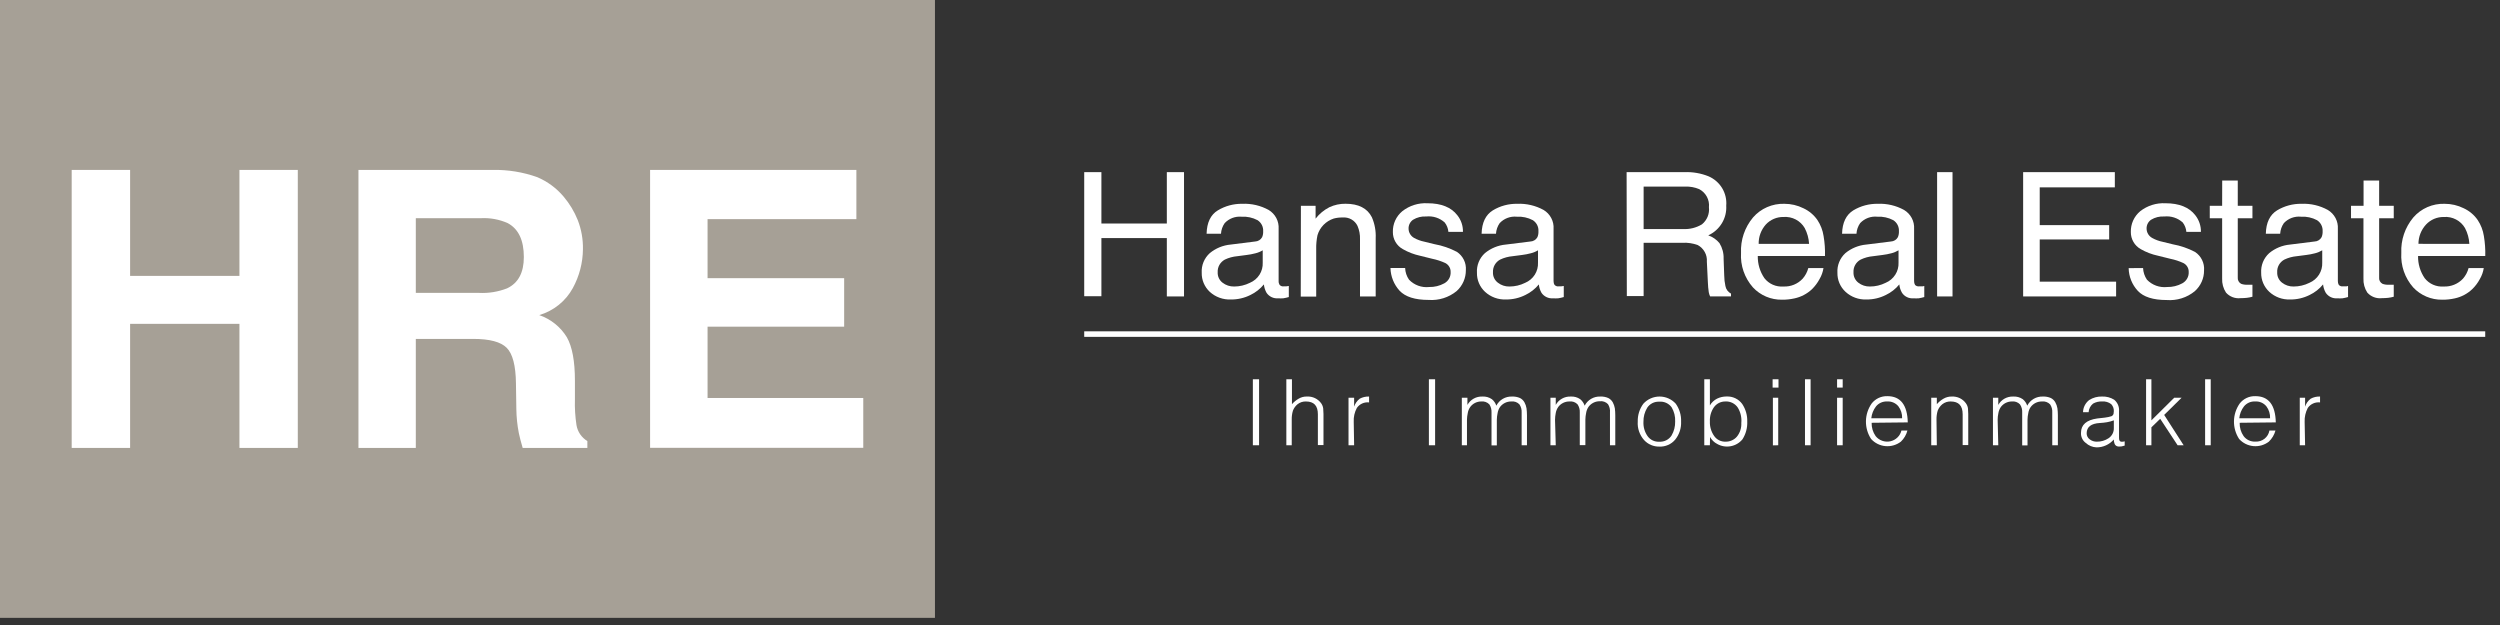 <svg width="160" height="40" viewBox="0 0 160 40" fill="none" xmlns="http://www.w3.org/2000/svg">
<rect x="0" y="0" width="160" height="40" fill="#333333" stroke="none"/>
<path d="M69.39 11.017H70.49V14.305H74.677V11.017H75.777V18.972H74.677V15.237H70.49V18.958H69.39V11.017Z" fill="white"/>
<path d="M80.323 15.457C80.417 15.453 80.508 15.426 80.588 15.377C80.668 15.328 80.733 15.259 80.778 15.177C80.827 15.058 80.849 14.929 80.842 14.801C80.851 14.662 80.822 14.524 80.76 14.399C80.697 14.275 80.602 14.169 80.484 14.092C80.168 13.925 79.812 13.848 79.455 13.869C79.256 13.852 79.056 13.88 78.869 13.951C78.683 14.023 78.515 14.135 78.38 14.28C78.24 14.48 78.158 14.714 78.143 14.957H77.222C77.24 14.248 77.477 13.745 77.939 13.465C78.411 13.179 78.956 13.033 79.509 13.043C80.097 13.018 80.68 13.155 81.194 13.437C81.402 13.562 81.571 13.741 81.684 13.955C81.796 14.168 81.847 14.408 81.832 14.649V17.99C81.828 18.076 81.851 18.161 81.896 18.235C81.93 18.27 81.971 18.297 82.017 18.313C82.064 18.329 82.113 18.334 82.162 18.327H82.308C82.367 18.322 82.426 18.314 82.484 18.302V19.011C82.367 19.046 82.247 19.073 82.126 19.092C82.017 19.099 81.908 19.099 81.799 19.092C81.655 19.104 81.51 19.078 81.379 19.015C81.249 18.953 81.138 18.857 81.058 18.738C80.965 18.573 80.908 18.391 80.889 18.203C80.654 18.488 80.36 18.719 80.025 18.88C79.64 19.073 79.213 19.171 78.781 19.167C78.534 19.178 78.287 19.141 78.054 19.057C77.821 18.973 77.608 18.844 77.426 18.678C77.258 18.521 77.125 18.33 77.036 18.119C76.947 17.908 76.904 17.68 76.91 17.452C76.897 17.218 76.936 16.985 77.025 16.769C77.115 16.552 77.252 16.358 77.426 16.201C77.805 15.888 78.272 15.696 78.763 15.652L80.323 15.457ZM78.244 18.093C78.455 18.257 78.717 18.343 78.986 18.337C79.335 18.337 79.68 18.256 79.993 18.1C80.247 17.993 80.462 17.812 80.609 17.581C80.755 17.349 80.827 17.079 80.814 16.807V16.02C80.669 16.107 80.512 16.171 80.348 16.211C80.164 16.26 79.977 16.295 79.788 16.318L79.194 16.396C78.913 16.42 78.64 16.494 78.387 16.615C78.242 16.695 78.122 16.813 78.041 16.956C77.96 17.1 77.923 17.263 77.932 17.427C77.926 17.554 77.951 17.681 78.005 17.797C78.06 17.913 78.141 18.015 78.244 18.093Z" fill="white"/>
<path d="M83.258 13.171H84.198V13.993C84.433 13.688 84.735 13.439 85.079 13.263C85.403 13.111 85.757 13.035 86.115 13.04C86.947 13.04 87.51 13.33 87.8 13.904C87.984 14.329 88.067 14.79 88.044 15.251V18.972H87.04V15.315C87.051 15.022 86.997 14.731 86.882 14.461C86.798 14.285 86.662 14.139 86.492 14.042C86.321 13.945 86.125 13.902 85.929 13.919C85.734 13.914 85.54 13.938 85.352 13.989C85.106 14.071 84.883 14.21 84.703 14.395C84.523 14.581 84.392 14.806 84.319 15.053C84.258 15.346 84.23 15.646 84.237 15.945V18.982H83.248L83.258 13.171Z" fill="white"/>
<path d="M89.929 17.154C89.938 17.42 90.024 17.678 90.177 17.898C90.34 18.07 90.541 18.202 90.766 18.284C90.99 18.366 91.23 18.395 91.467 18.369C91.804 18.376 92.136 18.296 92.431 18.135C92.562 18.064 92.67 17.958 92.743 17.829C92.815 17.7 92.849 17.553 92.84 17.405C92.843 17.29 92.814 17.175 92.755 17.075C92.696 16.975 92.61 16.893 92.507 16.838C92.238 16.714 91.955 16.621 91.664 16.562L90.879 16.367C90.494 16.283 90.124 16.141 89.782 15.945C89.586 15.837 89.423 15.678 89.311 15.485C89.198 15.292 89.141 15.073 89.144 14.851C89.136 14.598 89.186 14.347 89.29 14.116C89.394 13.885 89.55 13.681 89.746 13.518C90.203 13.158 90.777 12.977 91.359 13.008C92.241 13.008 92.879 13.267 93.27 13.777C93.511 14.079 93.637 14.455 93.629 14.84H92.697C92.679 14.62 92.597 14.411 92.46 14.237C92.302 14.095 92.115 13.987 91.912 13.921C91.709 13.855 91.493 13.832 91.281 13.855C90.984 13.836 90.688 13.909 90.435 14.064C90.344 14.127 90.271 14.211 90.221 14.309C90.171 14.406 90.146 14.514 90.148 14.624C90.147 14.747 90.18 14.869 90.243 14.975C90.306 15.082 90.397 15.17 90.506 15.23C90.709 15.341 90.928 15.421 91.155 15.467L91.808 15.627C92.308 15.716 92.792 15.883 93.241 16.119C93.433 16.247 93.587 16.423 93.688 16.629C93.789 16.835 93.832 17.064 93.815 17.292C93.817 17.544 93.765 17.793 93.663 18.024C93.561 18.255 93.411 18.462 93.223 18.631C92.721 19.04 92.08 19.242 91.431 19.195C90.556 19.195 89.94 18.996 89.574 18.607C89.21 18.207 89.003 17.692 88.99 17.154H89.929Z" fill="white"/>
<path d="M97.941 15.457C98.035 15.453 98.126 15.426 98.206 15.377C98.286 15.328 98.351 15.259 98.396 15.177C98.445 15.058 98.467 14.929 98.46 14.801C98.469 14.662 98.441 14.524 98.378 14.399C98.315 14.275 98.219 14.169 98.102 14.092C97.786 13.925 97.43 13.848 97.073 13.869C96.871 13.849 96.667 13.876 96.478 13.947C96.288 14.018 96.117 14.133 95.98 14.28C95.84 14.48 95.758 14.714 95.743 14.957H94.822C94.841 14.248 95.08 13.751 95.539 13.465C96.009 13.178 96.553 13.032 97.106 13.043C97.693 13.018 98.276 13.155 98.79 13.437C98.998 13.562 99.168 13.741 99.28 13.955C99.393 14.168 99.444 14.408 99.428 14.649V17.99C99.425 18.076 99.447 18.161 99.493 18.235C99.526 18.27 99.568 18.297 99.614 18.313C99.66 18.329 99.71 18.334 99.758 18.327H99.905C99.964 18.322 100.023 18.314 100.081 18.302V19.011C99.963 19.046 99.843 19.073 99.722 19.092C99.614 19.099 99.505 19.099 99.396 19.092C99.252 19.104 99.106 19.078 98.976 19.015C98.846 18.953 98.734 18.857 98.654 18.738C98.561 18.573 98.504 18.391 98.486 18.203C98.252 18.489 97.957 18.72 97.622 18.88C97.237 19.073 96.81 19.171 96.378 19.167C96.134 19.176 95.89 19.138 95.662 19.054C95.433 18.97 95.223 18.842 95.044 18.678C94.875 18.521 94.741 18.331 94.652 18.12C94.562 17.908 94.519 17.681 94.525 17.452C94.51 17.219 94.549 16.986 94.637 16.77C94.725 16.553 94.86 16.359 95.034 16.201C95.413 15.888 95.879 15.696 96.371 15.652L97.941 15.457ZM95.865 18.093C96.075 18.257 96.336 18.344 96.604 18.337C96.954 18.337 97.299 18.256 97.611 18.1C97.865 17.993 98.08 17.812 98.227 17.581C98.373 17.349 98.445 17.079 98.432 16.807V16.02C98.287 16.107 98.13 16.171 97.966 16.211C97.783 16.259 97.598 16.295 97.41 16.318L96.811 16.396C96.531 16.42 96.258 16.494 96.005 16.615C95.859 16.695 95.74 16.813 95.659 16.956C95.579 17.1 95.541 17.263 95.55 17.427C95.544 17.555 95.569 17.682 95.624 17.798C95.679 17.914 95.762 18.015 95.865 18.093Z" fill="white"/>
<path d="M104.103 11.016H107.827C108.346 10.999 108.862 11.089 109.343 11.282C109.707 11.438 110.013 11.704 110.217 12.04C110.42 12.377 110.512 12.769 110.479 13.16C110.503 13.555 110.406 13.947 110.201 14.287C109.995 14.626 109.692 14.896 109.329 15.063C109.609 15.16 109.858 15.332 110.046 15.559C110.231 15.861 110.324 16.209 110.311 16.562L110.35 17.625C110.352 17.852 110.377 18.079 110.426 18.302C110.443 18.405 110.485 18.503 110.547 18.588C110.609 18.672 110.69 18.742 110.784 18.791V18.968H109.447C109.406 18.884 109.377 18.794 109.361 18.702C109.33 18.494 109.311 18.285 109.304 18.075L109.239 16.746C109.255 16.532 109.209 16.318 109.105 16.13C109.002 15.941 108.845 15.786 108.655 15.683C108.341 15.569 108.007 15.52 107.673 15.538H105.192V18.95H104.117L104.103 11.016ZM107.712 14.659C108.138 14.682 108.56 14.577 108.924 14.358C109.085 14.227 109.21 14.058 109.289 13.867C109.367 13.675 109.395 13.468 109.372 13.263C109.397 13.03 109.35 12.796 109.239 12.589C109.128 12.383 108.957 12.214 108.748 12.104C108.465 11.985 108.159 11.93 107.852 11.941H105.192V14.659H107.712Z" fill="white"/>
<path d="M115.423 13.33C115.782 13.498 116.09 13.757 116.315 14.081C116.52 14.391 116.654 14.74 116.709 15.105C116.782 15.528 116.812 15.956 116.799 16.385H112.498C112.488 16.889 112.635 17.384 112.921 17.802C113.063 17.985 113.25 18.129 113.463 18.223C113.677 18.316 113.91 18.355 114.143 18.337C114.372 18.347 114.601 18.307 114.814 18.22C115.026 18.133 115.217 18.001 115.372 17.834C115.543 17.639 115.665 17.407 115.731 17.157H116.702C116.664 17.407 116.577 17.648 116.448 17.866C116.32 18.104 116.157 18.321 115.964 18.511C115.654 18.803 115.268 19.006 114.849 19.096C114.586 19.155 114.316 19.184 114.046 19.181C113.698 19.186 113.352 19.119 113.032 18.984C112.712 18.848 112.425 18.647 112.189 18.394C111.651 17.786 111.376 16.993 111.426 16.186C111.388 15.362 111.661 14.554 112.193 13.918C112.439 13.634 112.747 13.407 113.094 13.256C113.441 13.104 113.818 13.032 114.197 13.043C114.622 13.042 115.043 13.14 115.423 13.33ZM115.781 15.609C115.761 15.255 115.666 14.91 115.501 14.595C115.367 14.363 115.168 14.173 114.929 14.048C114.69 13.922 114.42 13.867 114.15 13.886C113.936 13.882 113.723 13.923 113.527 14.007C113.33 14.091 113.154 14.215 113.01 14.372C112.708 14.714 112.545 15.155 112.555 15.609H115.781Z" fill="white"/>
<path d="M121.011 15.457C121.105 15.453 121.196 15.426 121.276 15.377C121.356 15.328 121.422 15.259 121.466 15.177C121.515 15.058 121.537 14.929 121.531 14.801C121.539 14.662 121.511 14.524 121.448 14.399C121.385 14.275 121.29 14.169 121.172 14.092C120.858 13.926 120.503 13.849 120.147 13.869C119.944 13.848 119.74 13.875 119.549 13.946C119.359 14.018 119.188 14.132 119.05 14.28C118.91 14.48 118.828 14.714 118.814 14.957H117.892C117.911 14.248 118.15 13.751 118.609 13.465C119.081 13.179 119.626 13.033 120.179 13.043C120.766 13.018 121.348 13.155 121.86 13.437C122.069 13.562 122.239 13.741 122.352 13.954C122.465 14.168 122.517 14.408 122.502 14.649V17.99C122.499 18.076 122.52 18.16 122.563 18.235C122.597 18.27 122.638 18.296 122.684 18.312C122.731 18.328 122.78 18.333 122.828 18.327H122.979C123.033 18.327 123.09 18.327 123.154 18.302V19.011C123.037 19.045 122.917 19.073 122.796 19.092C122.686 19.099 122.576 19.099 122.466 19.092C122.322 19.105 122.177 19.078 122.047 19.016C121.917 18.954 121.807 18.858 121.728 18.738C121.632 18.574 121.574 18.391 121.556 18.203C121.322 18.489 121.027 18.72 120.692 18.88C120.307 19.073 119.88 19.172 119.448 19.167C119.204 19.176 118.961 19.138 118.732 19.054C118.503 18.97 118.293 18.842 118.115 18.678C117.945 18.521 117.811 18.331 117.722 18.12C117.632 17.908 117.589 17.681 117.595 17.452C117.581 17.219 117.62 16.986 117.708 16.77C117.796 16.554 117.931 16.359 118.104 16.201C118.483 15.888 118.949 15.697 119.441 15.652L121.011 15.457ZM118.935 18.093C119.145 18.257 119.406 18.343 119.674 18.337C120.024 18.338 120.369 18.256 120.681 18.1C120.936 17.993 121.151 17.812 121.298 17.581C121.446 17.35 121.518 17.08 121.506 16.807V16.02C121.361 16.106 121.204 16.171 121.04 16.211C120.856 16.26 120.669 16.295 120.48 16.318L119.882 16.396C119.603 16.419 119.33 16.494 119.079 16.615C118.933 16.694 118.812 16.812 118.732 16.956C118.651 17.099 118.614 17.263 118.624 17.427C118.618 17.554 118.643 17.682 118.697 17.797C118.752 17.913 118.833 18.015 118.935 18.093Z" fill="white"/>
<path d="M123.975 11.017H124.961V18.972H123.975V11.017Z" fill="white"/>
<path d="M129.481 11.017H135.349V11.991H130.542V14.408H134.987V15.325H130.542V18.026H135.431V18.972H129.481V11.017Z" fill="white"/>
<path d="M137.156 17.154C137.168 17.42 137.253 17.677 137.403 17.898C137.567 18.07 137.77 18.202 137.994 18.284C138.219 18.365 138.459 18.395 138.697 18.369C139.034 18.376 139.366 18.296 139.661 18.136C139.793 18.065 139.903 17.959 139.976 17.83C140.05 17.701 140.085 17.554 140.077 17.406C140.08 17.29 140.051 17.175 139.992 17.075C139.933 16.975 139.847 16.893 139.744 16.839C139.474 16.713 139.19 16.621 138.898 16.562L138.116 16.367C137.727 16.285 137.353 16.142 137.009 15.946C136.813 15.836 136.651 15.677 136.54 15.484C136.428 15.291 136.371 15.073 136.374 14.851C136.366 14.598 136.416 14.348 136.519 14.117C136.623 13.886 136.778 13.681 136.973 13.518C137.43 13.16 138.003 12.978 138.586 13.008C139.471 13.008 140.109 13.267 140.5 13.777C140.739 14.08 140.866 14.456 140.859 14.84H139.927C139.909 14.621 139.828 14.412 139.694 14.238C139.536 14.095 139.349 13.987 139.145 13.921C138.942 13.855 138.727 13.833 138.514 13.855C138.217 13.836 137.921 13.909 137.668 14.064C137.577 14.127 137.504 14.211 137.454 14.308C137.404 14.406 137.379 14.514 137.381 14.624C137.381 14.75 137.415 14.874 137.481 14.982C137.547 15.09 137.641 15.178 137.754 15.237C137.956 15.348 138.174 15.428 138.4 15.474L139.052 15.634C139.553 15.724 140.036 15.89 140.486 16.126C140.677 16.255 140.832 16.43 140.932 16.637C141.033 16.843 141.077 17.071 141.059 17.299C141.062 17.552 141.011 17.802 140.908 18.032C140.805 18.264 140.654 18.47 140.464 18.639C139.963 19.049 139.321 19.251 138.672 19.202C137.801 19.202 137.181 19.004 136.819 18.614C136.451 18.216 136.244 17.7 136.234 17.161L137.156 17.154Z" fill="white"/>
<path d="M142.221 11.552H143.217V13.171H144.156V13.968H143.217V17.753C143.208 17.834 143.223 17.915 143.26 17.987C143.297 18.059 143.354 18.12 143.425 18.16C143.547 18.208 143.678 18.228 143.809 18.221H143.963H144.156V18.99C144.039 19.023 143.919 19.046 143.798 19.061C143.666 19.075 143.533 19.082 143.4 19.082C143.227 19.102 143.051 19.081 142.888 19.019C142.725 18.957 142.58 18.857 142.464 18.727C142.288 18.458 142.202 18.141 142.217 17.82V13.968H141.425V13.171H142.217L142.221 11.552Z" fill="white"/>
<path d="M148.128 15.457C148.222 15.454 148.314 15.427 148.394 15.378C148.474 15.329 148.539 15.259 148.583 15.177C148.632 15.058 148.654 14.929 148.648 14.801C148.656 14.662 148.628 14.524 148.565 14.399C148.502 14.275 148.407 14.169 148.289 14.092C147.975 13.925 147.62 13.848 147.264 13.869C147.062 13.848 146.857 13.875 146.666 13.946C146.476 14.018 146.305 14.132 146.167 14.28C146.027 14.48 145.946 14.714 145.931 14.957H145.013C145.03 14.248 145.269 13.751 145.73 13.465C146.202 13.179 146.747 13.033 147.3 13.043C147.886 13.018 148.468 13.155 148.981 13.437C149.19 13.562 149.36 13.741 149.473 13.954C149.586 14.168 149.638 14.408 149.623 14.649V17.99C149.62 18.076 149.641 18.16 149.684 18.235C149.717 18.27 149.759 18.296 149.805 18.312C149.851 18.328 149.901 18.333 149.949 18.327H150.099C150.153 18.327 150.211 18.327 150.275 18.302V19.011C150.157 19.045 150.038 19.073 149.917 19.092C149.807 19.099 149.697 19.099 149.587 19.092C149.443 19.104 149.298 19.078 149.168 19.015C149.038 18.953 148.928 18.857 148.848 18.738C148.754 18.573 148.696 18.391 148.676 18.203C148.443 18.489 148.148 18.72 147.813 18.88C147.427 19.073 147.001 19.172 146.569 19.167C146.325 19.176 146.081 19.138 145.852 19.054C145.624 18.97 145.414 18.842 145.235 18.678C145.067 18.521 144.933 18.331 144.843 18.119C144.754 17.908 144.71 17.681 144.715 17.452C144.702 17.219 144.741 16.985 144.829 16.769C144.918 16.553 145.054 16.359 145.228 16.201C145.607 15.887 146.073 15.696 146.565 15.652L148.128 15.457ZM146.053 18.093C146.263 18.257 146.524 18.343 146.791 18.337C147.142 18.337 147.488 18.256 147.802 18.1C148.055 17.992 148.27 17.811 148.416 17.58C148.563 17.349 148.635 17.079 148.623 16.807V16.02C148.478 16.106 148.321 16.171 148.157 16.211C147.973 16.26 147.786 16.295 147.597 16.318L146.999 16.396C146.72 16.42 146.448 16.494 146.196 16.615C146.05 16.694 145.929 16.812 145.849 16.956C145.768 17.099 145.731 17.263 145.741 17.427C145.735 17.554 145.76 17.682 145.814 17.797C145.869 17.913 145.95 18.015 146.053 18.093Z" fill="white"/>
<path d="M151.268 11.552H152.265V13.171H153.2V13.968H152.265V17.753C152.255 17.834 152.269 17.915 152.306 17.988C152.343 18.06 152.401 18.12 152.472 18.16C152.594 18.208 152.725 18.229 152.856 18.221H153.01H153.2V18.99C153.083 19.023 152.963 19.047 152.842 19.061C152.71 19.075 152.577 19.082 152.444 19.082C152.27 19.102 152.095 19.081 151.932 19.019C151.769 18.957 151.623 18.857 151.508 18.727C151.332 18.458 151.246 18.141 151.261 17.82V13.968H150.465V13.171H151.268V11.552Z" fill="white"/>
<path d="M157.681 13.33C158.041 13.498 158.349 13.757 158.573 14.082C158.778 14.391 158.912 14.74 158.968 15.106C159.039 15.528 159.069 15.957 159.057 16.385H154.756C154.746 16.889 154.894 17.384 155.179 17.802C155.321 17.984 155.507 18.128 155.72 18.222C155.933 18.315 156.165 18.355 156.398 18.337C156.628 18.347 156.857 18.307 157.07 18.22C157.283 18.133 157.474 18.002 157.631 17.834C157.801 17.639 157.924 17.407 157.989 17.157H158.96C158.922 17.407 158.835 17.648 158.706 17.866C158.578 18.105 158.414 18.322 158.218 18.511C157.91 18.803 157.525 19.006 157.107 19.096C156.843 19.155 156.572 19.184 156.301 19.181C155.953 19.186 155.607 19.119 155.288 18.983C154.968 18.847 154.68 18.647 154.444 18.394C153.908 17.785 153.635 16.992 153.684 16.186C153.646 15.363 153.92 14.554 154.451 13.918C154.697 13.633 155.005 13.407 155.352 13.255C155.699 13.104 156.076 13.031 156.455 13.043C156.881 13.042 157.301 13.141 157.681 13.33ZM158.039 15.609C158.02 15.255 157.924 14.91 157.76 14.595C157.625 14.363 157.426 14.172 157.186 14.047C156.946 13.921 156.675 13.866 156.405 13.887C156.191 13.883 155.978 13.925 155.782 14.008C155.585 14.092 155.409 14.216 155.265 14.372C154.954 14.709 154.782 15.149 154.781 15.605L158.039 15.609Z" fill="white"/>
<path d="M80.183 28.497V24.273H80.581V28.497H80.183Z" fill="white"/>
<path d="M82.326 28.497V24.273H82.685V25.867C82.808 25.726 82.955 25.606 83.118 25.513C83.277 25.419 83.46 25.372 83.645 25.378C83.822 25.369 83.998 25.403 84.157 25.479C84.316 25.555 84.453 25.669 84.556 25.811C84.624 25.909 84.669 26.022 84.685 26.14C84.685 26.257 84.703 26.381 84.703 26.495V28.483H84.344V26.516C84.344 25.967 84.097 25.694 83.574 25.694C83.381 25.689 83.193 25.752 83.043 25.871C82.909 25.981 82.806 26.124 82.746 26.286C82.691 26.473 82.666 26.668 82.671 26.863V28.497H82.326Z" fill="white"/>
<path d="M86.664 28.497H86.305V25.456H86.664V26.027C86.728 25.825 86.853 25.647 87.022 25.517C87.205 25.418 87.412 25.37 87.621 25.378V25.754C87.47 25.736 87.317 25.76 87.18 25.823C87.042 25.885 86.924 25.984 86.839 26.108C86.691 26.382 86.622 26.691 86.639 27.001L86.664 28.497Z" fill="white"/>
<path d="M91.449 28.497V24.273H91.847V28.497H91.449Z" fill="white"/>
<path d="M93.886 28.497H93.557V25.457H93.915V25.914C94.008 25.746 94.145 25.607 94.313 25.513C94.481 25.418 94.672 25.372 94.865 25.379C95.084 25.364 95.302 25.424 95.482 25.549C95.614 25.658 95.712 25.802 95.765 25.963C95.858 25.781 96.002 25.629 96.18 25.525C96.358 25.421 96.562 25.371 96.769 25.379C96.945 25.371 97.12 25.404 97.281 25.474C97.401 25.535 97.499 25.631 97.564 25.747C97.63 25.866 97.675 25.996 97.697 26.13C97.716 26.279 97.725 26.43 97.726 26.58V28.497H97.385V26.399C97.396 26.216 97.347 26.035 97.245 25.882C97.179 25.811 97.096 25.758 97.005 25.725C96.913 25.692 96.815 25.682 96.718 25.694C96.579 25.692 96.441 25.724 96.316 25.785C96.192 25.847 96.084 25.937 96.001 26.048C95.922 26.164 95.869 26.296 95.847 26.435C95.815 26.578 95.799 26.724 95.797 26.87V28.504H95.457V26.399C95.467 26.217 95.419 26.036 95.32 25.882C95.254 25.812 95.171 25.758 95.08 25.726C94.988 25.693 94.89 25.682 94.793 25.694C94.657 25.694 94.522 25.727 94.401 25.788C94.279 25.85 94.174 25.939 94.094 26.048C94.012 26.163 93.958 26.296 93.937 26.435C93.905 26.578 93.888 26.724 93.886 26.87V28.497Z" fill="white"/>
<path d="M99.568 28.497H99.228V25.456H99.568V25.914C99.66 25.746 99.798 25.607 99.966 25.513C100.134 25.418 100.325 25.372 100.518 25.379C100.737 25.364 100.955 25.424 101.135 25.549C101.267 25.658 101.365 25.801 101.418 25.963C101.51 25.781 101.655 25.629 101.833 25.525C102.011 25.421 102.215 25.37 102.421 25.379C102.596 25.371 102.771 25.403 102.93 25.474C103.051 25.535 103.151 25.63 103.217 25.747C103.282 25.867 103.326 25.996 103.35 26.13C103.369 26.279 103.378 26.429 103.378 26.58V28.497H103.038V26.399C103.056 26.213 103.012 26.026 102.912 25.868C102.846 25.797 102.764 25.743 102.672 25.711C102.58 25.678 102.482 25.667 102.386 25.68C102.246 25.678 102.108 25.709 101.984 25.771C101.859 25.833 101.751 25.923 101.669 26.034C101.589 26.15 101.536 26.282 101.514 26.42C101.483 26.564 101.466 26.71 101.464 26.856V28.49H101.106V26.399C101.117 26.216 101.068 26.035 100.966 25.882C100.9 25.812 100.818 25.758 100.727 25.725C100.636 25.693 100.539 25.682 100.443 25.694C100.303 25.692 100.165 25.724 100.041 25.785C99.916 25.847 99.808 25.937 99.726 26.048C99.645 26.164 99.591 26.296 99.568 26.434C99.539 26.578 99.523 26.724 99.522 26.87L99.568 28.497Z" fill="white"/>
<path d="M106.192 28.582C106.01 28.585 105.83 28.55 105.663 28.478C105.496 28.407 105.347 28.301 105.224 28.167C105.08 28.006 104.97 27.818 104.9 27.614C104.829 27.411 104.801 27.195 104.816 26.98C104.804 26.571 104.93 26.17 105.174 25.839C105.304 25.694 105.464 25.578 105.643 25.499C105.822 25.419 106.016 25.378 106.212 25.378C106.408 25.378 106.602 25.419 106.781 25.499C106.96 25.578 107.12 25.694 107.25 25.839C107.486 26.173 107.606 26.573 107.59 26.98C107.61 27.398 107.477 27.808 107.214 28.135C107.09 28.283 106.934 28.401 106.756 28.478C106.579 28.555 106.386 28.591 106.192 28.582ZM107.21 26.98C107.227 26.659 107.147 26.34 106.981 26.062C106.892 25.941 106.772 25.845 106.634 25.782C106.496 25.72 106.344 25.695 106.192 25.708C106.04 25.7 105.887 25.732 105.751 25.801C105.615 25.87 105.5 25.974 105.418 26.101C105.256 26.371 105.174 26.681 105.181 26.994C105.164 27.322 105.257 27.646 105.447 27.916C105.531 28.032 105.643 28.126 105.773 28.188C105.904 28.25 106.048 28.278 106.192 28.27C106.348 28.279 106.503 28.247 106.642 28.177C106.781 28.106 106.898 28 106.981 27.87C107.138 27.599 107.217 27.292 107.21 26.98Z" fill="white"/>
<path d="M109.433 28.497H109.074V24.273H109.433V25.945C109.541 25.761 109.7 25.611 109.892 25.513C110.08 25.422 110.287 25.374 110.497 25.375C110.692 25.366 110.885 25.404 111.061 25.488C111.236 25.571 111.387 25.697 111.501 25.853C111.724 26.187 111.836 26.581 111.824 26.98C111.84 27.38 111.734 27.775 111.519 28.114C111.329 28.346 111.061 28.504 110.764 28.558C110.467 28.613 110.16 28.561 109.899 28.412C109.705 28.312 109.546 28.156 109.443 27.965L109.433 28.497ZM109.433 26.97C109.419 27.297 109.512 27.62 109.698 27.891C109.778 28.012 109.889 28.11 110.019 28.175C110.149 28.241 110.294 28.273 110.44 28.267C110.576 28.269 110.71 28.242 110.834 28.187C110.958 28.133 111.068 28.052 111.157 27.951C111.359 27.703 111.461 27.39 111.444 27.072C111.477 26.73 111.399 26.386 111.221 26.091C111.136 25.962 111.017 25.857 110.877 25.787C110.738 25.718 110.582 25.685 110.426 25.694C110.281 25.692 110.138 25.725 110.009 25.79C109.88 25.856 109.77 25.952 109.687 26.07C109.506 26.334 109.417 26.65 109.433 26.97Z" fill="white"/>
<path d="M113.447 24.805V24.273H113.824V24.805H113.447ZM113.465 28.504V25.456H113.806V28.497L113.465 28.504Z" fill="white"/>
<path d="M115.519 28.497V24.273H115.878V28.497H115.519Z" fill="white"/>
<path d="M117.573 24.805V24.273H117.932V24.805H117.573ZM117.573 28.497V25.456H117.932V28.497H117.573Z" fill="white"/>
<path d="M119.785 27.058C119.776 27.361 119.865 27.659 120.039 27.909C120.148 28.046 120.294 28.15 120.46 28.209C120.626 28.269 120.806 28.281 120.978 28.244C121.151 28.207 121.309 28.122 121.435 28C121.562 27.878 121.65 27.724 121.692 27.554H122.075C122.005 27.823 121.861 28.069 121.66 28.263C121.379 28.48 121.025 28.583 120.67 28.552C120.315 28.52 119.986 28.356 119.749 28.093C119.527 27.753 119.413 27.356 119.42 26.951C119.427 26.547 119.555 26.154 119.788 25.821C119.906 25.671 120.059 25.549 120.233 25.468C120.408 25.387 120.599 25.348 120.792 25.354C121.635 25.354 122.072 25.921 122.097 27.033L119.785 27.058ZM121.735 26.767C121.746 26.494 121.663 26.226 121.498 26.006C121.413 25.901 121.303 25.818 121.178 25.764C121.053 25.709 120.917 25.685 120.781 25.694C120.645 25.687 120.509 25.712 120.385 25.766C120.26 25.821 120.15 25.904 120.065 26.009C119.895 26.23 119.791 26.492 119.763 26.767H121.735Z" fill="white"/>
<path d="M123.957 28.497H123.599V25.457H123.957V25.868C124.08 25.727 124.225 25.607 124.387 25.514C124.548 25.42 124.732 25.373 124.918 25.379C125.093 25.37 125.267 25.405 125.424 25.48C125.581 25.556 125.717 25.67 125.818 25.811C125.889 25.908 125.935 26.021 125.95 26.141C125.95 26.258 125.968 26.382 125.968 26.495V28.483H125.61V26.516C125.61 25.967 125.362 25.694 124.839 25.694C124.647 25.689 124.459 25.752 124.309 25.871C124.174 25.981 124.072 26.124 124.011 26.286C123.957 26.474 123.931 26.668 123.936 26.863L123.957 28.497Z" fill="white"/>
<path d="M127.89 28.497H127.549V25.457H127.89V25.914C127.982 25.746 128.12 25.608 128.288 25.513C128.456 25.419 128.647 25.372 128.84 25.379C129.06 25.364 129.278 25.424 129.46 25.549C129.591 25.659 129.689 25.802 129.743 25.963C129.836 25.781 129.98 25.629 130.158 25.525C130.336 25.421 130.54 25.37 130.746 25.379C130.921 25.371 131.096 25.404 131.256 25.474C131.376 25.535 131.475 25.63 131.539 25.747C131.606 25.866 131.652 25.995 131.675 26.13C131.694 26.279 131.703 26.429 131.704 26.58V28.497H131.345V26.399C131.357 26.217 131.309 26.035 131.209 25.882C131.142 25.812 131.06 25.758 130.968 25.726C130.877 25.693 130.779 25.682 130.682 25.694C130.542 25.692 130.404 25.723 130.28 25.784C130.155 25.846 130.047 25.937 129.965 26.048C129.884 26.163 129.831 26.296 129.811 26.435C129.779 26.578 129.762 26.724 129.761 26.87V28.504H129.42V26.399C129.431 26.216 129.382 26.035 129.28 25.882C129.214 25.811 129.132 25.758 129.04 25.725C128.948 25.692 128.85 25.682 128.753 25.694C128.617 25.694 128.482 25.727 128.361 25.788C128.239 25.85 128.134 25.939 128.054 26.048C127.974 26.164 127.92 26.296 127.897 26.435C127.866 26.578 127.85 26.724 127.85 26.87L127.89 28.497Z" fill="white"/>
<path d="M134.7 26.729L134.937 26.69C135.013 26.674 135.087 26.653 135.159 26.626C135.212 26.596 135.25 26.546 135.267 26.488C135.277 26.429 135.283 26.37 135.285 26.311C135.288 26.229 135.275 26.147 135.246 26.07C135.217 25.994 135.173 25.924 135.116 25.864C134.952 25.738 134.746 25.677 134.539 25.694C134.335 25.683 134.132 25.731 133.955 25.832C133.872 25.899 133.804 25.983 133.755 26.077C133.706 26.172 133.678 26.275 133.671 26.381H133.313C133.316 26.232 133.353 26.084 133.421 25.95C133.488 25.816 133.585 25.698 133.704 25.605C133.952 25.446 134.244 25.367 134.539 25.378C134.809 25.368 135.077 25.439 135.306 25.581C135.415 25.67 135.5 25.784 135.554 25.913C135.608 26.042 135.63 26.182 135.618 26.321V27.994C135.618 28.125 135.636 28.21 135.693 28.245C135.751 28.281 135.84 28.281 135.98 28.245V28.518L135.872 28.546C135.821 28.566 135.766 28.576 135.711 28.575C135.66 28.582 135.608 28.582 135.557 28.575C135.51 28.569 135.464 28.552 135.426 28.524C135.388 28.496 135.357 28.459 135.338 28.415C135.303 28.323 135.284 28.226 135.281 28.128C135.145 28.288 134.974 28.416 134.782 28.503C134.59 28.59 134.381 28.634 134.17 28.631C133.916 28.619 133.675 28.519 133.489 28.348C133.387 28.273 133.306 28.174 133.253 28.06C133.2 27.946 133.176 27.821 133.184 27.696C133.184 27.182 133.542 26.877 134.223 26.782L134.7 26.729ZM135.285 26.902C135.141 26.957 134.992 26.998 134.84 27.023C134.691 27.048 134.54 27.064 134.388 27.072C133.836 27.104 133.553 27.32 133.546 27.721C133.543 27.8 133.56 27.878 133.596 27.949C133.631 28.019 133.685 28.08 133.75 28.125C133.878 28.22 134.035 28.27 134.195 28.267C134.463 28.272 134.726 28.195 134.948 28.047C135.057 27.974 135.146 27.874 135.205 27.758C135.264 27.641 135.291 27.511 135.285 27.381V26.902Z" fill="white"/>
<path d="M137.349 28.497V24.273H137.69V26.902L139.149 25.456H139.622L138.507 26.555L139.754 28.497H139.367L138.253 26.803L137.69 27.349V28.497H137.349Z" fill="white"/>
<path d="M141.127 28.497V24.273H141.486V28.497H141.127Z" fill="white"/>
<path d="M143.339 27.058C143.329 27.361 143.417 27.659 143.59 27.909C143.676 28.025 143.79 28.118 143.921 28.18C144.052 28.241 144.197 28.27 144.343 28.263C144.555 28.275 144.764 28.21 144.93 28.079C145.096 27.948 145.207 27.761 145.242 27.554H145.63C145.556 27.823 145.412 28.068 145.21 28.263C144.93 28.48 144.577 28.583 144.223 28.551C143.868 28.52 143.539 28.356 143.303 28.093C143.081 27.753 142.967 27.355 142.974 26.951C142.981 26.547 143.109 26.154 143.343 25.821C143.46 25.671 143.612 25.55 143.786 25.468C143.96 25.387 144.15 25.348 144.343 25.354C145.189 25.354 145.625 25.913 145.651 27.033L143.339 27.058ZM145.285 26.767C145.297 26.494 145.213 26.225 145.049 26.006C144.963 25.901 144.854 25.817 144.729 25.763C144.604 25.709 144.468 25.685 144.332 25.694C144.196 25.686 144.059 25.711 143.935 25.765C143.81 25.82 143.7 25.904 143.615 26.009C143.445 26.229 143.341 26.492 143.314 26.767H145.285Z" fill="white"/>
<path d="M147.526 28.497H147.185V25.456H147.526V26.027C147.589 25.824 147.714 25.646 147.884 25.517C148.067 25.417 148.274 25.369 148.483 25.378V25.754C148.332 25.736 148.179 25.76 148.04 25.823C147.902 25.885 147.783 25.984 147.698 26.108C147.553 26.384 147.484 26.692 147.497 27.001L147.526 28.497Z" fill="white"/>
<path d="M159.054 21.205H69.39V21.559H159.054V21.205Z" fill="white"/>
<path d="M59.837 0H0V39.542H59.837V0Z" fill="#A6A096"/>
<path d="M4.588 28.667V10.875H8.327V17.657H15.324V10.875H19.059V28.667H15.324V20.726H8.327V28.667H4.588Z" fill="white"/>
<path d="M34.387 11.339C35.039 11.617 35.617 12.043 36.071 12.583C36.451 13.032 36.756 13.538 36.975 14.082C37.207 14.678 37.32 15.314 37.308 15.953C37.3 16.819 37.078 17.671 36.663 18.433C36.437 18.848 36.131 19.214 35.762 19.512C35.393 19.809 34.968 20.031 34.512 20.166C35.25 20.421 35.875 20.922 36.279 21.584C36.623 22.188 36.795 23.116 36.795 24.365V25.559C36.778 26.113 36.812 26.667 36.896 27.214C36.932 27.422 37.012 27.621 37.132 27.796C37.252 27.97 37.409 28.118 37.591 28.228V28.667H33.451C33.336 28.274 33.254 27.958 33.204 27.714C33.106 27.209 33.053 26.697 33.046 26.183L33.021 24.528C33.007 23.394 32.808 22.637 32.426 22.257C32.046 21.881 31.351 21.69 30.275 21.69H26.612V28.667H22.941V10.875H31.544C32.512 10.857 33.476 11.014 34.387 11.339ZM26.612 13.965V18.745H30.659C31.27 18.776 31.881 18.676 32.451 18.455C33.168 18.118 33.526 17.448 33.526 16.453C33.526 15.373 33.182 14.649 32.494 14.28C31.949 14.038 31.352 13.93 30.756 13.965H26.612Z" fill="white"/>
<path d="M54.808 14.025H45.284V17.803H54.026V20.907H45.284V25.471H55.249V28.66H41.606V10.875H54.808V14.025Z" fill="white"/>
</svg>
